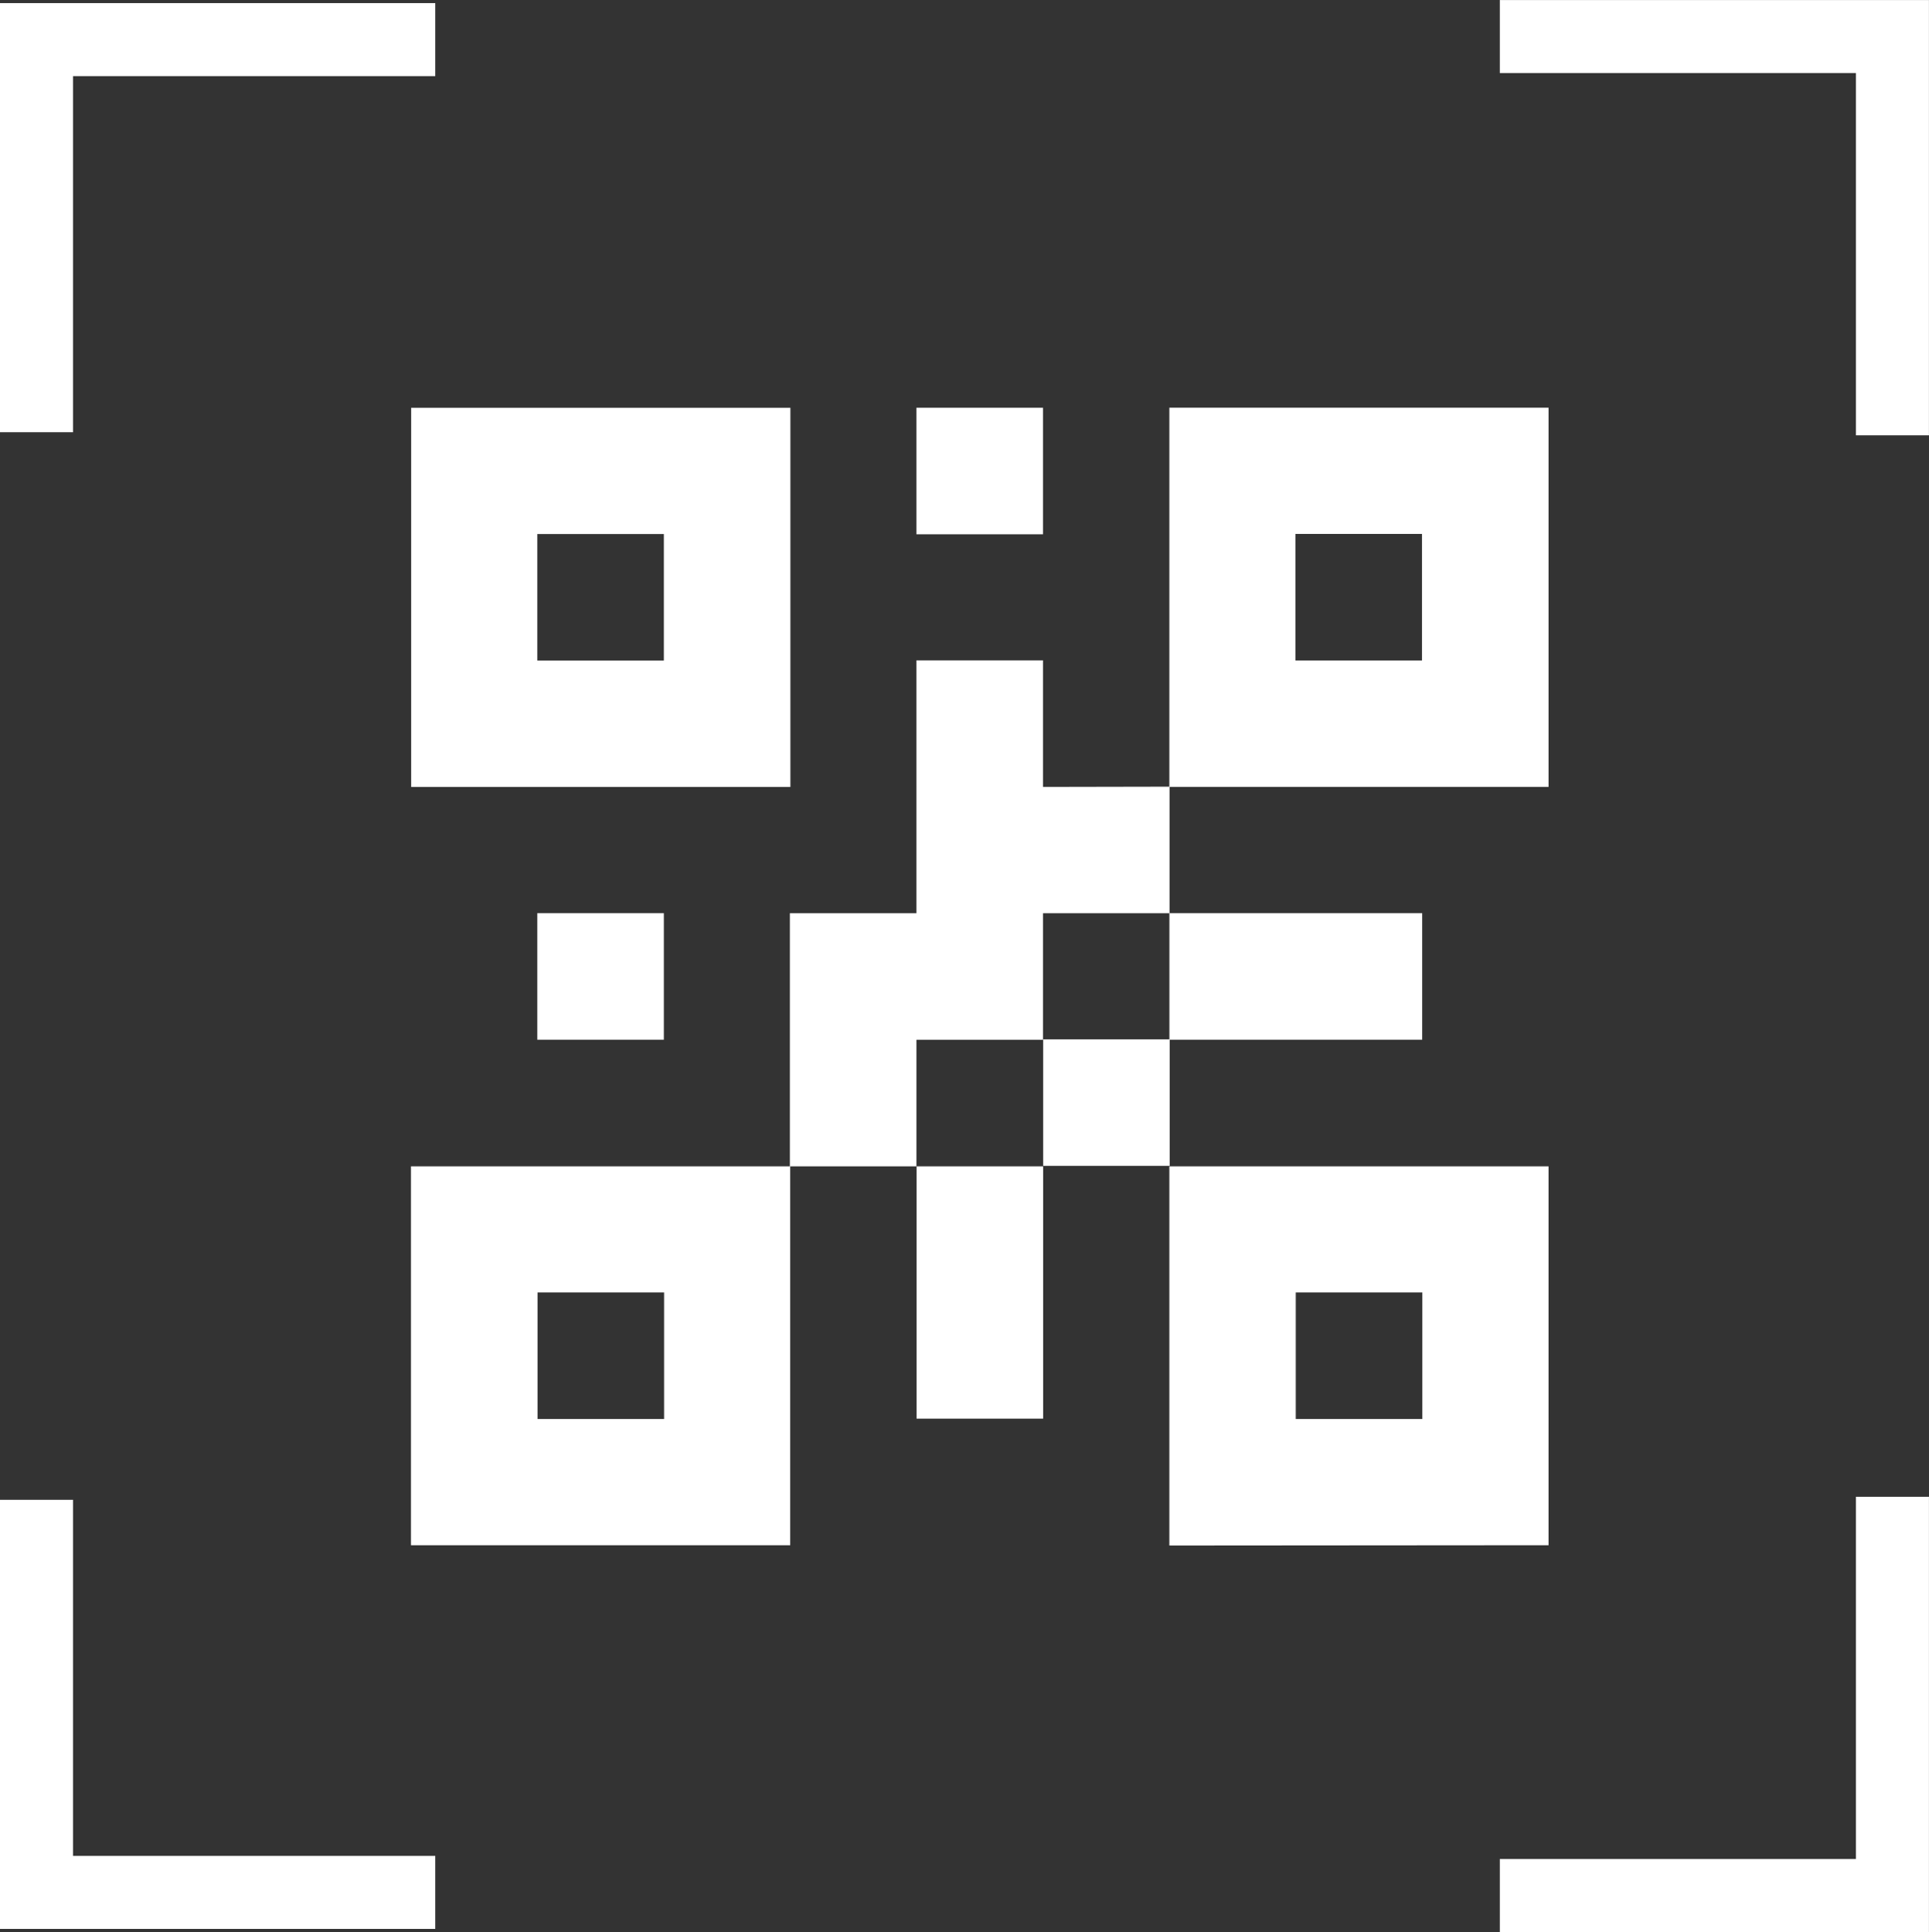 <svg xmlns="http://www.w3.org/2000/svg" width="39.629" height="39.692" viewBox="0 0 39.629 39.692">
  <rect x="0" y="0" width="39.629" height="39.692" fill="#333333" stroke="none"/>
  <g id="studycafe_product_icon_4" transform="translate(-228.601 -135.2)">
    <path id="패스_3919" data-name="패스 3919" d="M245.177,143.916h-7.791v7.79h7.791Zm-2.6,5.193h-2.6v-2.6h2.6Zm0,7.79v-2.6h-2.6v2.6Zm15.579,0v-2.6h-5.193v2.6Zm-7.79-12.984h-2.6v2.6h2.6Zm0,7.79v-2.6h-2.6V154.3h-2.6V159.5h2.6v-2.6h2.6v-2.6h2.6v-2.6Zm-12.984,15.579h7.791V159.5h-7.791Zm2.6-5.193h2.6v2.6h-2.6Zm10.387-2.6h2.6v-2.6h-2.6Zm-2.6,5.193h2.6V159.5h-2.6Zm12.983,2.6V159.5h-7.79v7.79Zm-5.193-5.193h2.6v2.6h-2.6Zm5.193-18.177h-7.79v7.79h7.79Zm-2.6,5.193h-2.6v-2.6h2.6Z" transform="translate(-0.338 -0.338)" fill="#fff"/>
    <path id="패스_3920" data-name="패스 3920" d="M230.351,145.08v-8.066h8.192" transform="translate(-1 -1)" fill="none" stroke="#fff" stroke-width="1.5"/>
    <path id="패스_3921" data-name="패스 3921" d="M230.351,145.08v-8.066h8.192" transform="translate(404.493 -94.4) rotate(90)" fill="none" stroke="#fff" stroke-width="1.5"/>
    <path id="패스_3923" data-name="패스 3923" d="M230.351,137.013v8.066h8.192" transform="translate(-1 29)" fill="none" stroke="#fff" stroke-width="1.5"/>
    <path id="패스_3922" data-name="패스 3922" d="M0,0V8.066H8.192" transform="translate(259.413 174.143) rotate(-90)" fill="none" stroke="#fff" stroke-width="1.5"/>
  </g>
</svg>
